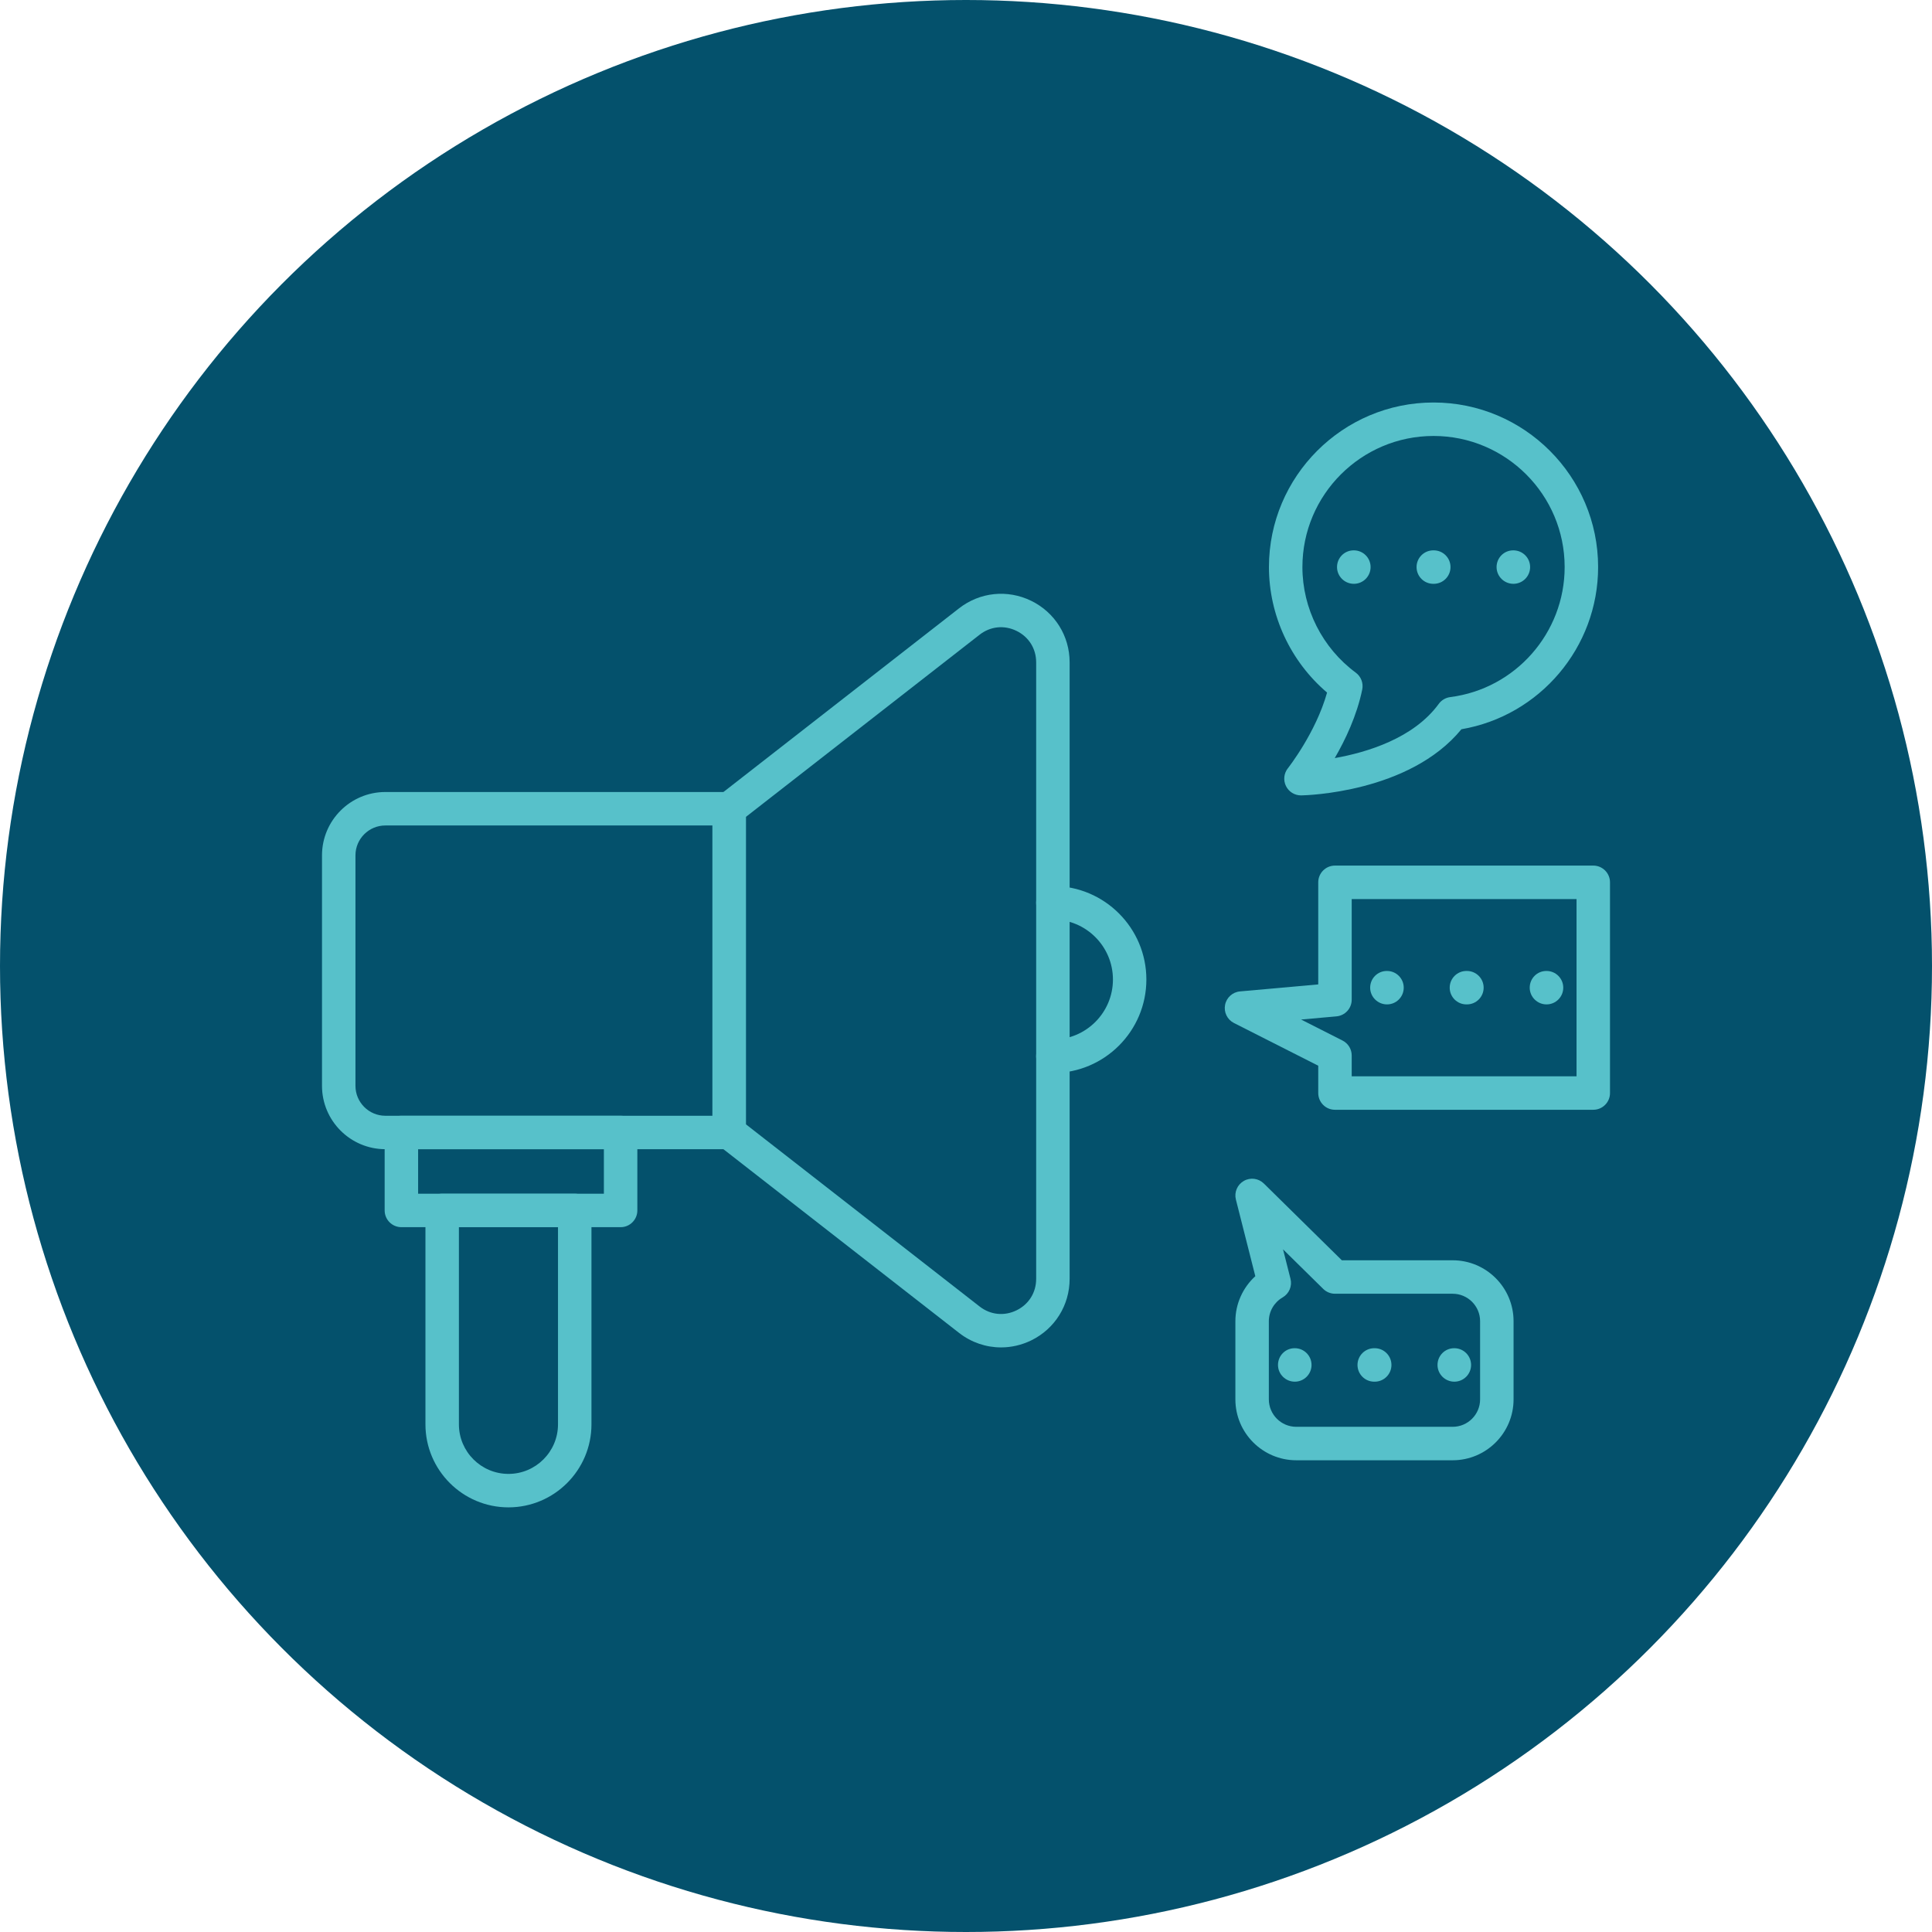 <?xml version="1.0" encoding="UTF-8"?> <svg xmlns="http://www.w3.org/2000/svg" xmlns:xlink="http://www.w3.org/1999/xlink" width="72px" height="72px" viewBox="0 0 72 72" version="1.1"><title>icon/message-strategically</title><g id="icon/message-strategically" stroke="none" stroke-width="1" fill="none" fill-rule="evenodd"><circle id="Oval" fill="#04516C" cx="36" cy="36" r="36"></circle><g id="Group-35" transform="translate(12, 15)" fill="#57C1CA"><path d="M15.174,27.827 L2.361,27.827 C1.059,27.827 3.11688312e-05,26.768 3.11688312e-05,25.466 L3.11688312e-05,16.877 C3.11688312e-05,15.575 1.059,14.516 2.361,14.516 L15.174,14.516 C15.518,14.516 15.797,14.795 15.797,15.139 L15.797,27.204 C15.797,27.548 15.518,27.827 15.174,27.827 L15.174,27.827 Z M2.361,15.763 C1.747,15.763 1.247,16.262 1.247,16.877 L1.247,25.466 C1.247,26.081 1.747,26.581 2.361,26.581 L14.551,26.581 L14.551,15.763 L2.361,15.763 Z" id="Fill-1"></path><path d="M11.129,30.733 L2.959,30.733 C2.614,30.733 2.335,30.454 2.335,30.109 L2.335,27.204 C2.335,26.86 2.614,26.581 2.959,26.581 L11.129,26.581 C11.473,26.581 11.752,26.86 11.752,27.204 L11.752,30.109 C11.752,30.454 11.473,30.733 11.129,30.733 L11.129,30.733 Z M3.582,29.486 L10.505,29.486 L10.505,27.827 L3.582,27.827 L3.582,29.486 Z" id="Fill-3"></path><path d="M6.949,41.175 C5.243,41.175 3.855,39.787 3.855,38.081 L3.855,30.109 C3.855,29.765 4.134,29.486 4.479,29.486 L9.419,29.486 C9.763,29.486 10.042,29.765 10.042,30.109 L10.042,38.081 C10.042,39.787 8.654,41.175 6.949,41.175 L6.949,41.175 Z M5.102,30.733 L5.102,38.081 C5.102,39.099 5.93,39.928 6.949,39.928 C7.967,39.928 8.795,39.099 8.795,38.081 L8.795,30.733 L5.102,30.733 Z" id="Fill-5"></path><path d="M25.306,35.214 C24.75,35.214 24.2,35.031 23.74,34.672 L23.74,34.672 L14.791,27.696 C14.639,27.578 14.551,27.396 14.551,27.204 L14.551,15.139 C14.551,14.947 14.639,14.766 14.791,14.648 L23.74,7.671 C24.516,7.066 25.546,6.959 26.43,7.391 C27.313,7.822 27.862,8.701 27.862,9.684 L27.862,32.659 C27.862,33.642 27.313,34.521 26.43,34.953 C26.07,35.128 25.687,35.214 25.306,35.214 L25.306,35.214 Z M24.507,33.689 C24.909,34.003 25.424,34.056 25.883,33.832 C26.341,33.608 26.615,33.17 26.615,32.659 L26.615,9.684 C26.615,9.174 26.341,8.735 25.882,8.511 C25.424,8.287 24.909,8.34 24.507,8.654 L15.797,15.444 L15.797,26.899 L24.507,33.689 L24.507,33.689 Z" id="Fill-7"></path><path d="M27.239,24.988 C26.894,24.988 26.615,24.709 26.615,24.364 C26.615,24.02 26.894,23.741 27.239,23.741 C28.472,23.741 29.476,22.738 29.476,21.504 C29.476,20.27 28.472,19.267 27.239,19.267 C26.894,19.267 26.615,18.988 26.615,18.643 C26.615,18.299 26.894,18.02 27.239,18.02 C29.16,18.02 30.722,19.583 30.722,21.504 C30.722,23.425 29.16,24.988 27.239,24.988" id="Fill-9"></path><path d="M36.484,14.642 C36.246,14.642 36.029,14.507 35.924,14.293 C35.818,14.076 35.846,13.818 35.997,13.629 C36.007,13.615 37.036,12.311 37.456,10.81 C36.093,9.65 35.29,7.932 35.29,6.133 C35.29,2.752 38.042,1.55844156e-05 41.424,1.55844156e-05 C44.805,1.55844156e-05 47.557,2.752 47.557,6.133 C47.557,9.125 45.385,11.678 42.463,12.177 C40.522,14.547 36.662,14.639 36.494,14.642 C36.49,14.642 36.487,14.642 36.484,14.642 M41.424,1.247 C38.729,1.247 36.537,3.439 36.537,6.133 C36.537,7.678 37.281,9.149 38.526,10.068 C38.721,10.212 38.815,10.456 38.767,10.694 C38.568,11.667 38.134,12.576 37.742,13.252 C38.938,13.04 40.682,12.517 41.619,11.23 C41.72,11.092 41.874,11.001 42.045,10.979 C44.476,10.671 46.31,8.587 46.31,6.133 C46.31,3.439 44.118,1.247 41.424,1.247" id="Fill-11"></path><path d="M47.377,26.358 L37.75,26.358 C37.406,26.358 37.127,26.079 37.127,25.735 L37.127,24.716 L33.985,23.124 C33.737,22.998 33.602,22.723 33.655,22.45 C33.707,22.177 33.934,21.972 34.211,21.947 L37.127,21.686 L37.127,17.882 C37.127,17.537 37.406,17.258 37.75,17.258 L47.377,17.258 C47.721,17.258 48,17.537 48,17.882 L48,25.735 C48,26.079 47.721,26.358 47.377,26.358 L47.377,26.358 Z M38.374,25.111 L46.753,25.111 L46.753,18.505 L38.374,18.505 L38.374,22.256 C38.374,22.579 38.127,22.848 37.806,22.877 L36.488,22.995 L38.032,23.778 C38.242,23.884 38.374,24.099 38.374,24.333 L38.374,25.111 Z" id="Fill-13"></path><path d="M42.136,39.42 L36.309,39.42 C35.058,39.42 34.039,38.402 34.039,37.15 L34.039,34.237 C34.039,33.594 34.315,32.986 34.782,32.56 L34.058,29.703 C33.99,29.432 34.11,29.149 34.353,29.01 C34.595,28.87 34.901,28.91 35.1,29.106 L38.006,31.967 L42.136,31.967 C43.388,31.967 44.406,32.985 44.406,34.237 L44.406,37.15 C44.406,38.402 43.388,39.42 42.136,39.42 L42.136,39.42 Z M35.815,31.559 L36.093,32.658 C36.162,32.928 36.042,33.211 35.8,33.351 C35.483,33.534 35.286,33.873 35.286,34.237 L35.286,37.15 C35.286,37.714 35.745,38.173 36.309,38.173 L42.136,38.173 C42.7,38.173 43.159,37.714 43.159,37.15 L43.159,34.237 C43.159,33.673 42.7,33.214 42.136,33.214 L37.751,33.214 C37.587,33.214 37.43,33.149 37.314,33.035 L35.815,31.559 Z" id="Fill-15"></path><path d="M38.455,6.757 C38.11,6.757 37.827,6.478 37.827,6.133 C37.827,5.789 38.102,5.51 38.447,5.51 L38.455,5.51 C38.799,5.51 39.078,5.789 39.078,6.133 C39.078,6.478 38.799,6.757 38.455,6.757" id="Fill-17"></path><path d="M41.433,6.757 L41.414,6.757 C41.07,6.757 40.791,6.478 40.791,6.133 C40.791,5.789 41.07,5.51 41.414,5.51 L41.433,5.51 C41.777,5.51 42.056,5.789 42.056,6.133 C42.056,6.478 41.777,6.757 41.433,6.757" id="Fill-19"></path><path d="M44.4,6.757 C44.056,6.757 43.773,6.478 43.773,6.133 C43.773,5.789 44.048,5.51 44.392,5.51 L44.4,5.51 C44.744,5.51 45.023,5.789 45.023,6.133 C45.023,6.478 44.744,6.757 44.4,6.757" id="Fill-21"></path><path d="M39.69,22.431 C39.345,22.431 39.062,22.152 39.062,21.808 C39.062,21.464 39.338,21.185 39.682,21.185 L39.69,21.185 C40.034,21.185 40.313,21.464 40.313,21.808 C40.313,22.152 40.034,22.431 39.69,22.431" id="Fill-23"></path><path d="M42.668,22.431 L42.649,22.431 C42.305,22.431 42.026,22.152 42.026,21.808 C42.026,21.464 42.305,21.185 42.649,21.185 L42.668,21.185 C43.012,21.185 43.291,21.464 43.291,21.808 C43.291,22.152 43.012,22.431 42.668,22.431" id="Fill-25"></path><path d="M45.635,22.431 C45.291,22.431 45.008,22.152 45.008,21.808 C45.008,21.464 45.283,21.185 45.627,21.185 L45.635,21.185 C45.979,21.185 46.258,21.464 46.258,21.808 C46.258,22.152 45.979,22.431 45.635,22.431" id="Fill-27"></path><path d="M36.254,36.491 C35.91,36.491 35.627,36.212 35.627,35.868 C35.627,35.523 35.902,35.244 36.246,35.244 L36.254,35.244 C36.598,35.244 36.877,35.523 36.877,35.868 C36.877,36.212 36.598,36.491 36.254,36.491" id="Fill-29"></path><path d="M39.232,36.491 L39.213,36.491 C38.869,36.491 38.59,36.212 38.59,35.868 C38.59,35.523 38.869,35.244 39.213,35.244 L39.232,35.244 C39.576,35.244 39.855,35.523 39.855,35.868 C39.855,36.212 39.576,36.491 39.232,36.491" id="Fill-31"></path><path d="M42.199,36.491 C41.855,36.491 41.572,36.212 41.572,35.868 C41.572,35.523 41.847,35.244 42.192,35.244 L42.199,35.244 C42.543,35.244 42.823,35.523 42.823,35.868 C42.823,36.212 42.543,36.491 42.199,36.491" id="Fill-33"></path></g></g></svg> 